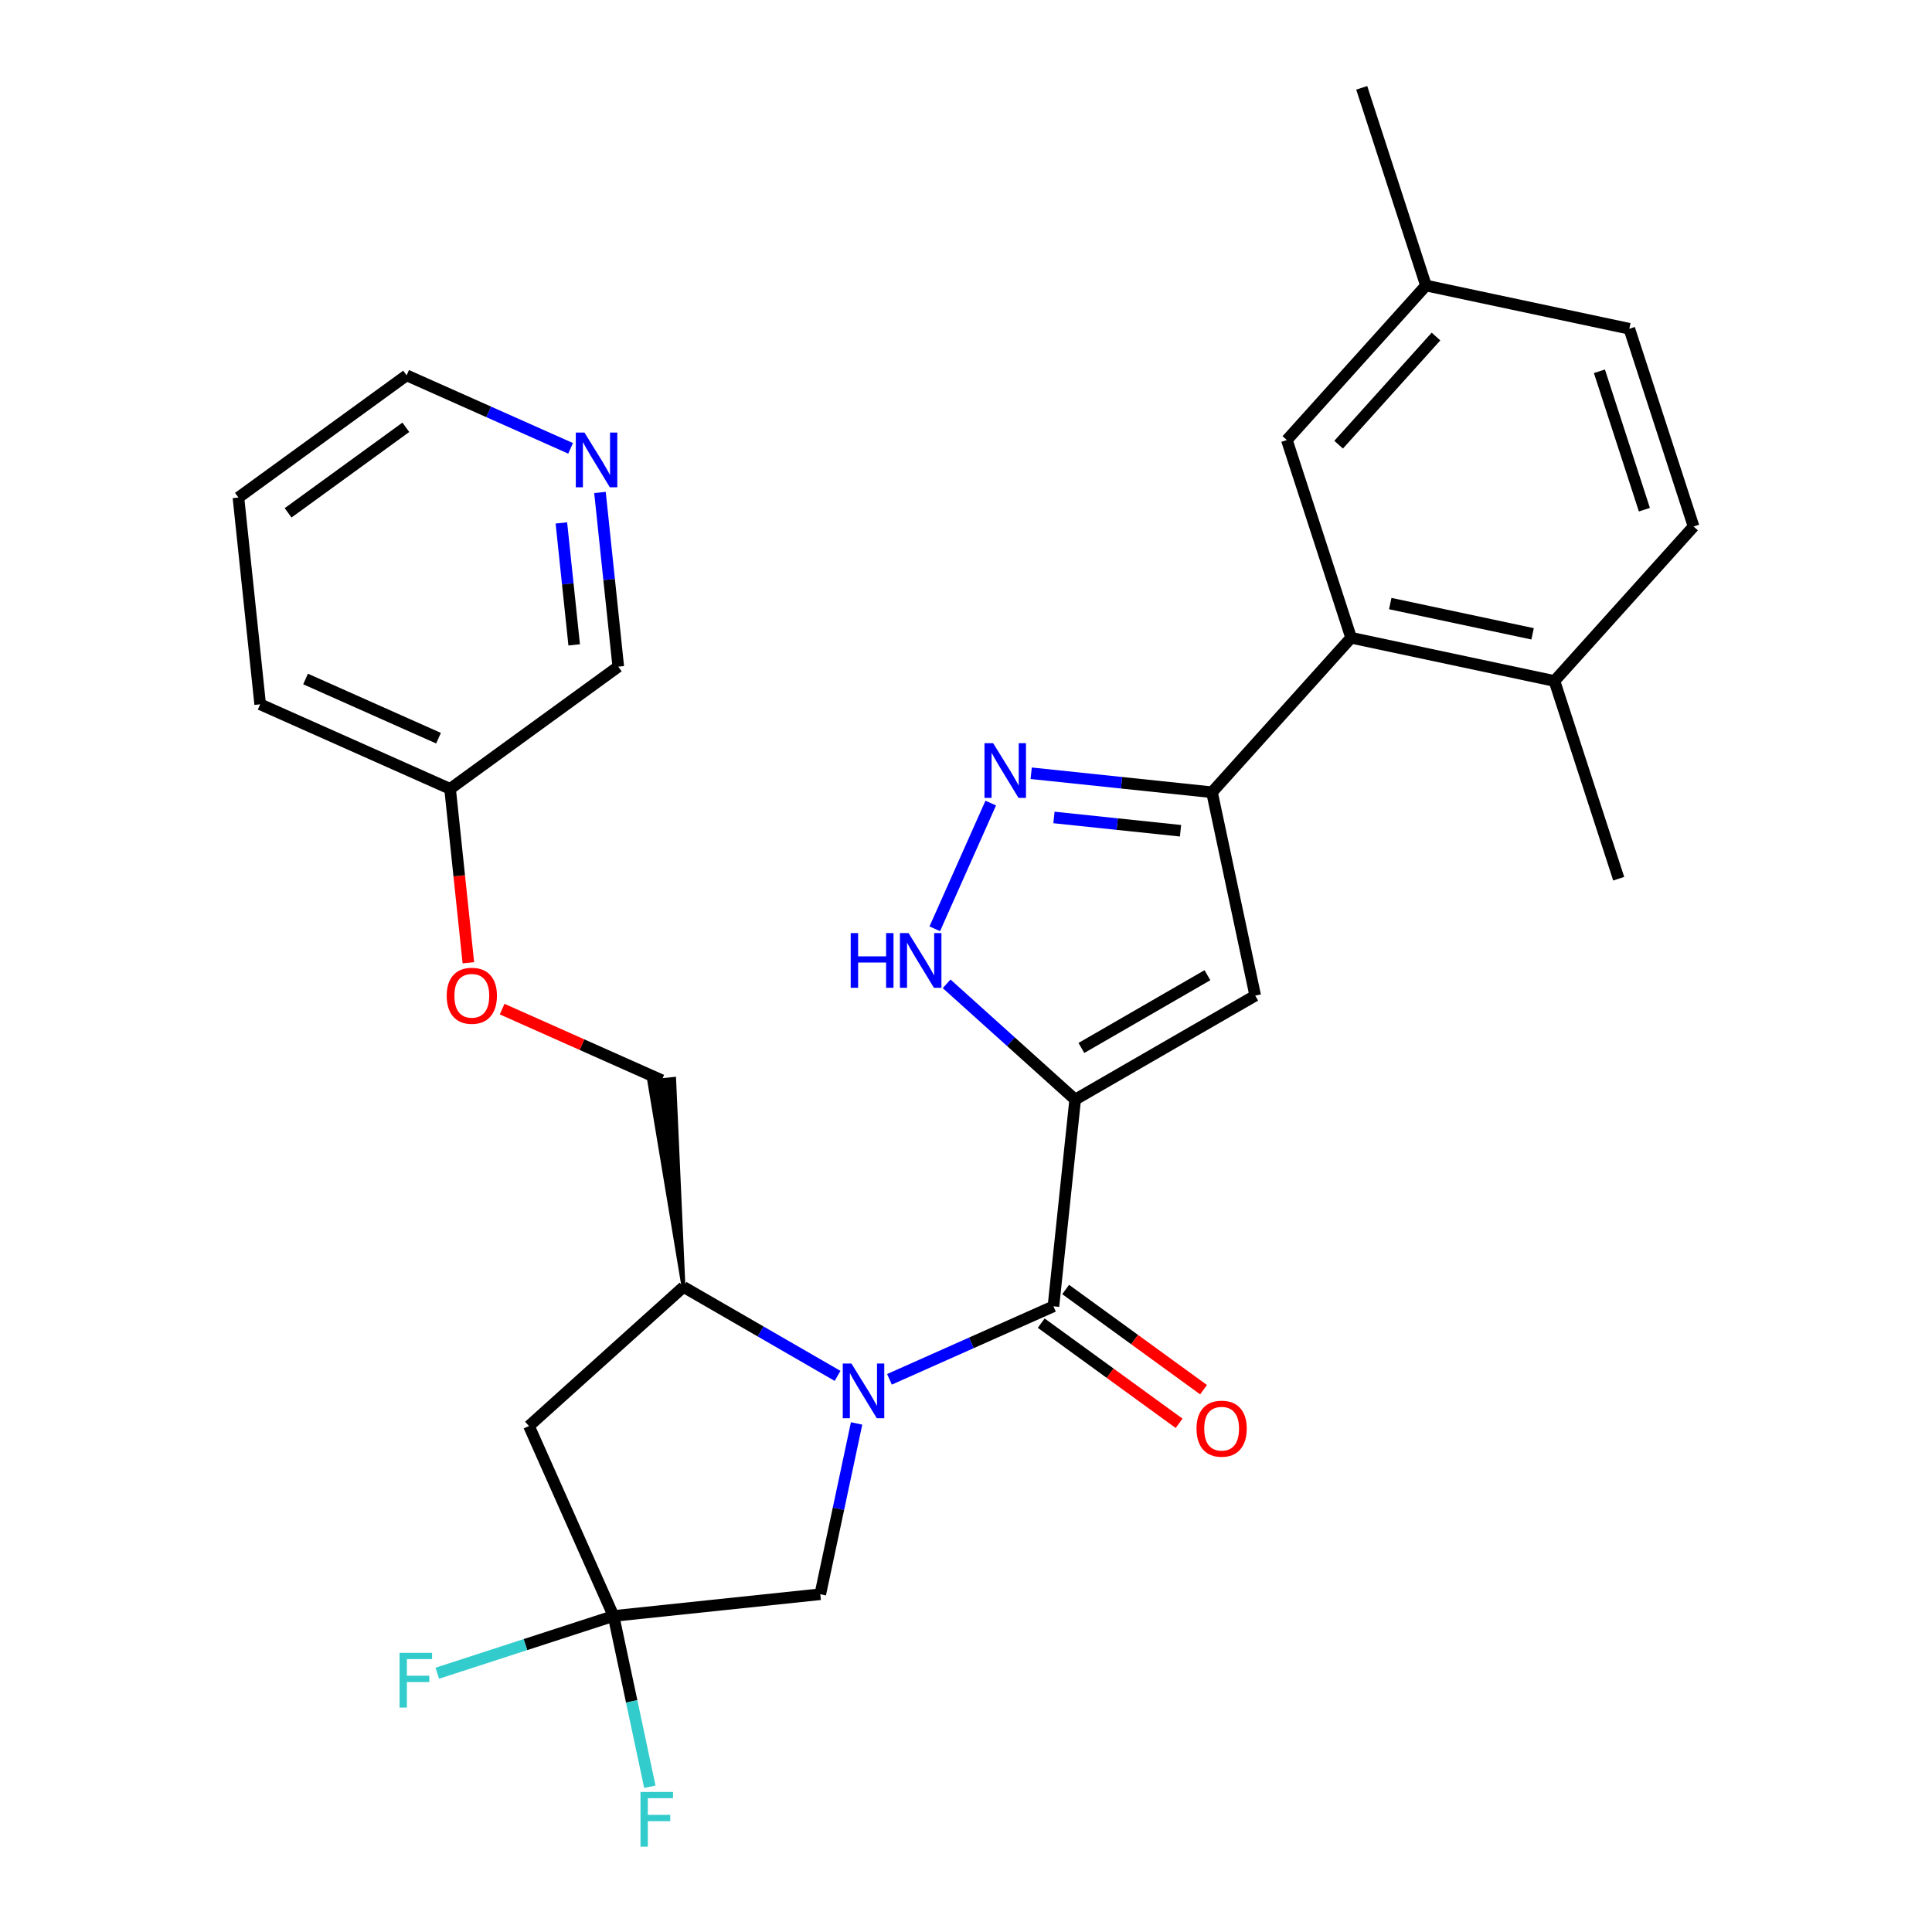 <?xml version='1.0' encoding='iso-8859-1'?>
<svg version='1.1' baseProfile='full'
              xmlns='http://www.w3.org/2000/svg'
                      xmlns:rdkit='http://www.rdkit.org/xml'
                      xmlns:xlink='http://www.w3.org/1999/xlink'
                  xml:space='preserve'
width='1000px' height='1000px' viewBox='0 0 1000 1000'>
<!-- END OF HEADER -->
<rect style='opacity:1.0;fill:#FFFFFF;stroke:none' width='1000' height='1000' x='0' y='0'> </rect>
<path class='bond-1' d='M 556.507,569.13 L 545.259,676.148' style='fill:none;fill-rule:evenodd;stroke:#000000;stroke-width:6px;stroke-linecap:butt;stroke-linejoin:miter;stroke-opacity:1' />
<path class='bond-2' d='M 556.507,569.13 L 649.698,515.327' style='fill:none;fill-rule:evenodd;stroke:#000000;stroke-width:6px;stroke-linecap:butt;stroke-linejoin:miter;stroke-opacity:1' />
<path class='bond-2' d='M 559.725,542.422 L 624.959,504.759' style='fill:none;fill-rule:evenodd;stroke:#000000;stroke-width:6px;stroke-linecap:butt;stroke-linejoin:miter;stroke-opacity:1' />
<path class='bond-5' d='M 556.507,569.13 L 523.239,539.175' style='fill:none;fill-rule:evenodd;stroke:#000000;stroke-width:6px;stroke-linecap:butt;stroke-linejoin:miter;stroke-opacity:1' />
<path class='bond-5' d='M 523.239,539.175 L 489.97,509.22' style='fill:none;fill-rule:evenodd;stroke:#0000FF;stroke-width:6px;stroke-linecap:butt;stroke-linejoin:miter;stroke-opacity:1' />
<path class='bond-0' d='M 460.385,713.936 L 502.822,695.042' style='fill:none;fill-rule:evenodd;stroke:#0000FF;stroke-width:6px;stroke-linecap:butt;stroke-linejoin:miter;stroke-opacity:1' />
<path class='bond-0' d='M 502.822,695.042 L 545.259,676.148' style='fill:none;fill-rule:evenodd;stroke:#000000;stroke-width:6px;stroke-linecap:butt;stroke-linejoin:miter;stroke-opacity:1' />
<path class='bond-7' d='M 433.525,712.162 L 393.645,689.137' style='fill:none;fill-rule:evenodd;stroke:#0000FF;stroke-width:6px;stroke-linecap:butt;stroke-linejoin:miter;stroke-opacity:1' />
<path class='bond-7' d='M 393.645,689.137 L 353.765,666.112' style='fill:none;fill-rule:evenodd;stroke:#000000;stroke-width:6px;stroke-linecap:butt;stroke-linejoin:miter;stroke-opacity:1' />
<path class='bond-10' d='M 443.374,736.766 L 433.978,780.969' style='fill:none;fill-rule:evenodd;stroke:#0000FF;stroke-width:6px;stroke-linecap:butt;stroke-linejoin:miter;stroke-opacity:1' />
<path class='bond-10' d='M 433.978,780.969 L 424.583,825.172' style='fill:none;fill-rule:evenodd;stroke:#000000;stroke-width:6px;stroke-linecap:butt;stroke-linejoin:miter;stroke-opacity:1' />
<path class='bond-11' d='M 538.934,684.854 L 574.617,710.779' style='fill:none;fill-rule:evenodd;stroke:#000000;stroke-width:6px;stroke-linecap:butt;stroke-linejoin:miter;stroke-opacity:1' />
<path class='bond-11' d='M 574.617,710.779 L 610.3,736.704' style='fill:none;fill-rule:evenodd;stroke:#FF0000;stroke-width:6px;stroke-linecap:butt;stroke-linejoin:miter;stroke-opacity:1' />
<path class='bond-11' d='M 551.584,667.442 L 587.267,693.368' style='fill:none;fill-rule:evenodd;stroke:#000000;stroke-width:6px;stroke-linecap:butt;stroke-linejoin:miter;stroke-opacity:1' />
<path class='bond-11' d='M 587.267,693.368 L 622.95,719.293' style='fill:none;fill-rule:evenodd;stroke:#FF0000;stroke-width:6px;stroke-linecap:butt;stroke-linejoin:miter;stroke-opacity:1' />
<path class='bond-3' d='M 649.698,515.327 L 627.325,410.071' style='fill:none;fill-rule:evenodd;stroke:#000000;stroke-width:6px;stroke-linecap:butt;stroke-linejoin:miter;stroke-opacity:1' />
<path class='bond-9' d='M 627.325,410.071 L 699.328,330.103' style='fill:none;fill-rule:evenodd;stroke:#000000;stroke-width:6px;stroke-linecap:butt;stroke-linejoin:miter;stroke-opacity:1' />
<path class='bond-29' d='M 627.325,410.071 L 580.531,405.153' style='fill:none;fill-rule:evenodd;stroke:#000000;stroke-width:6px;stroke-linecap:butt;stroke-linejoin:miter;stroke-opacity:1' />
<path class='bond-29' d='M 580.531,405.153 L 533.738,400.235' style='fill:none;fill-rule:evenodd;stroke:#0000FF;stroke-width:6px;stroke-linecap:butt;stroke-linejoin:miter;stroke-opacity:1' />
<path class='bond-29' d='M 611.037,429.999 L 578.282,426.556' style='fill:none;fill-rule:evenodd;stroke:#000000;stroke-width:6px;stroke-linecap:butt;stroke-linejoin:miter;stroke-opacity:1' />
<path class='bond-29' d='M 578.282,426.556 L 545.526,423.114' style='fill:none;fill-rule:evenodd;stroke:#0000FF;stroke-width:6px;stroke-linecap:butt;stroke-linejoin:miter;stroke-opacity:1' />
<path class='bond-4' d='M 512.805,415.673 L 483.837,480.738' style='fill:none;fill-rule:evenodd;stroke:#0000FF;stroke-width:6px;stroke-linecap:butt;stroke-linejoin:miter;stroke-opacity:1' />
<path class='bond-6' d='M 317.565,836.42 L 424.583,825.172' style='fill:none;fill-rule:evenodd;stroke:#000000;stroke-width:6px;stroke-linecap:butt;stroke-linejoin:miter;stroke-opacity:1' />
<path class='bond-16' d='M 317.565,836.42 L 326.96,880.622' style='fill:none;fill-rule:evenodd;stroke:#000000;stroke-width:6px;stroke-linecap:butt;stroke-linejoin:miter;stroke-opacity:1' />
<path class='bond-16' d='M 326.96,880.622 L 336.356,924.825' style='fill:none;fill-rule:evenodd;stroke:#33CCCC;stroke-width:6px;stroke-linecap:butt;stroke-linejoin:miter;stroke-opacity:1' />
<path class='bond-17' d='M 317.565,836.42 L 271.95,851.241' style='fill:none;fill-rule:evenodd;stroke:#000000;stroke-width:6px;stroke-linecap:butt;stroke-linejoin:miter;stroke-opacity:1' />
<path class='bond-17' d='M 271.95,851.241 L 226.334,866.062' style='fill:none;fill-rule:evenodd;stroke:#33CCCC;stroke-width:6px;stroke-linecap:butt;stroke-linejoin:miter;stroke-opacity:1' />
<path class='bond-30' d='M 317.565,836.42 L 273.797,738.116' style='fill:none;fill-rule:evenodd;stroke:#000000;stroke-width:6px;stroke-linecap:butt;stroke-linejoin:miter;stroke-opacity:1' />
<path class='bond-8' d='M 353.765,666.112 L 273.797,738.116' style='fill:none;fill-rule:evenodd;stroke:#000000;stroke-width:6px;stroke-linecap:butt;stroke-linejoin:miter;stroke-opacity:1' />
<path class='bond-14' d='M 353.765,666.112 L 348.938,558.42 L 336.096,559.769 Z' style='fill:#000000;fill-rule:evenodd;fill-opacity:1;stroke:#000000;stroke-width:2px;stroke-linecap:butt;stroke-linejoin:miter;stroke-opacity:1;' />
<path class='bond-12' d='M 699.328,330.103 L 804.584,352.476' style='fill:none;fill-rule:evenodd;stroke:#000000;stroke-width:6px;stroke-linecap:butt;stroke-linejoin:miter;stroke-opacity:1' />
<path class='bond-12' d='M 719.591,312.408 L 793.27,328.069' style='fill:none;fill-rule:evenodd;stroke:#000000;stroke-width:6px;stroke-linecap:butt;stroke-linejoin:miter;stroke-opacity:1' />
<path class='bond-13' d='M 699.328,330.103 L 666.076,227.763' style='fill:none;fill-rule:evenodd;stroke:#000000;stroke-width:6px;stroke-linecap:butt;stroke-linejoin:miter;stroke-opacity:1' />
<path class='bond-18' d='M 804.584,352.476 L 876.587,272.508' style='fill:none;fill-rule:evenodd;stroke:#000000;stroke-width:6px;stroke-linecap:butt;stroke-linejoin:miter;stroke-opacity:1' />
<path class='bond-25' d='M 804.584,352.476 L 837.837,454.817' style='fill:none;fill-rule:evenodd;stroke:#000000;stroke-width:6px;stroke-linecap:butt;stroke-linejoin:miter;stroke-opacity:1' />
<path class='bond-20' d='M 666.076,227.763 L 738.079,147.795' style='fill:none;fill-rule:evenodd;stroke:#000000;stroke-width:6px;stroke-linecap:butt;stroke-linejoin:miter;stroke-opacity:1' />
<path class='bond-20' d='M 692.87,230.168 L 743.272,174.191' style='fill:none;fill-rule:evenodd;stroke:#000000;stroke-width:6px;stroke-linecap:butt;stroke-linejoin:miter;stroke-opacity:1' />
<path class='bond-19' d='M 342.517,559.095 L 301.21,540.703' style='fill:none;fill-rule:evenodd;stroke:#000000;stroke-width:6px;stroke-linecap:butt;stroke-linejoin:miter;stroke-opacity:1' />
<path class='bond-19' d='M 301.21,540.703 L 259.903,522.312' style='fill:none;fill-rule:evenodd;stroke:#FF0000;stroke-width:6px;stroke-linecap:butt;stroke-linejoin:miter;stroke-opacity:1' />
<path class='bond-15' d='M 310.544,254.892 L 315.282,299.975' style='fill:none;fill-rule:evenodd;stroke:#0000FF;stroke-width:6px;stroke-linecap:butt;stroke-linejoin:miter;stroke-opacity:1' />
<path class='bond-15' d='M 315.282,299.975 L 320.021,345.059' style='fill:none;fill-rule:evenodd;stroke:#000000;stroke-width:6px;stroke-linecap:butt;stroke-linejoin:miter;stroke-opacity:1' />
<path class='bond-15' d='M 290.562,270.666 L 293.879,302.225' style='fill:none;fill-rule:evenodd;stroke:#0000FF;stroke-width:6px;stroke-linecap:butt;stroke-linejoin:miter;stroke-opacity:1' />
<path class='bond-15' d='M 293.879,302.225 L 297.196,333.784' style='fill:none;fill-rule:evenodd;stroke:#000000;stroke-width:6px;stroke-linecap:butt;stroke-linejoin:miter;stroke-opacity:1' />
<path class='bond-32' d='M 295.343,232.062 L 252.906,213.168' style='fill:none;fill-rule:evenodd;stroke:#0000FF;stroke-width:6px;stroke-linecap:butt;stroke-linejoin:miter;stroke-opacity:1' />
<path class='bond-32' d='M 252.906,213.168 L 210.469,194.274' style='fill:none;fill-rule:evenodd;stroke:#000000;stroke-width:6px;stroke-linecap:butt;stroke-linejoin:miter;stroke-opacity:1' />
<path class='bond-31' d='M 876.587,272.508 L 843.335,170.168' style='fill:none;fill-rule:evenodd;stroke:#000000;stroke-width:6px;stroke-linecap:butt;stroke-linejoin:miter;stroke-opacity:1' />
<path class='bond-31' d='M 851.131,263.808 L 827.855,192.169' style='fill:none;fill-rule:evenodd;stroke:#000000;stroke-width:6px;stroke-linecap:butt;stroke-linejoin:miter;stroke-opacity:1' />
<path class='bond-22' d='M 242.425,498.317 L 237.695,453.313' style='fill:none;fill-rule:evenodd;stroke:#FF0000;stroke-width:6px;stroke-linecap:butt;stroke-linejoin:miter;stroke-opacity:1' />
<path class='bond-22' d='M 237.695,453.313 L 232.965,408.309' style='fill:none;fill-rule:evenodd;stroke:#000000;stroke-width:6px;stroke-linecap:butt;stroke-linejoin:miter;stroke-opacity:1' />
<path class='bond-21' d='M 738.079,147.795 L 843.335,170.168' style='fill:none;fill-rule:evenodd;stroke:#000000;stroke-width:6px;stroke-linecap:butt;stroke-linejoin:miter;stroke-opacity:1' />
<path class='bond-26' d='M 738.079,147.795 L 704.827,45.455' style='fill:none;fill-rule:evenodd;stroke:#000000;stroke-width:6px;stroke-linecap:butt;stroke-linejoin:miter;stroke-opacity:1' />
<path class='bond-23' d='M 232.965,408.309 L 320.021,345.059' style='fill:none;fill-rule:evenodd;stroke:#000000;stroke-width:6px;stroke-linecap:butt;stroke-linejoin:miter;stroke-opacity:1' />
<path class='bond-27' d='M 232.965,408.309 L 134.661,364.541' style='fill:none;fill-rule:evenodd;stroke:#000000;stroke-width:6px;stroke-linecap:butt;stroke-linejoin:miter;stroke-opacity:1' />
<path class='bond-27' d='M 226.973,382.083 L 158.16,351.446' style='fill:none;fill-rule:evenodd;stroke:#000000;stroke-width:6px;stroke-linecap:butt;stroke-linejoin:miter;stroke-opacity:1' />
<path class='bond-24' d='M 210.469,194.274 L 123.413,257.524' style='fill:none;fill-rule:evenodd;stroke:#000000;stroke-width:6px;stroke-linecap:butt;stroke-linejoin:miter;stroke-opacity:1' />
<path class='bond-24' d='M 210.06,221.172 L 149.121,265.447' style='fill:none;fill-rule:evenodd;stroke:#000000;stroke-width:6px;stroke-linecap:butt;stroke-linejoin:miter;stroke-opacity:1' />
<path class='bond-28' d='M 134.661,364.541 L 123.413,257.524' style='fill:none;fill-rule:evenodd;stroke:#000000;stroke-width:6px;stroke-linecap:butt;stroke-linejoin:miter;stroke-opacity:1' />
<path  class='atom-1' d='M 440.695 705.756
L 449.975 720.756
Q 450.895 722.236, 452.375 724.916
Q 453.855 727.596, 453.935 727.756
L 453.935 705.756
L 457.695 705.756
L 457.695 734.076
L 453.815 734.076
L 443.855 717.676
Q 442.695 715.756, 441.455 713.556
Q 440.255 711.356, 439.895 710.676
L 439.895 734.076
L 436.215 734.076
L 436.215 705.756
L 440.695 705.756
' fill='#0000FF'/>
<path  class='atom-5' d='M 514.047 384.663
L 523.327 399.663
Q 524.247 401.143, 525.727 403.823
Q 527.207 406.503, 527.287 406.663
L 527.287 384.663
L 531.047 384.663
L 531.047 412.983
L 527.167 412.983
L 517.207 396.583
Q 516.047 394.663, 514.807 392.463
Q 513.607 390.263, 513.247 389.583
L 513.247 412.983
L 509.567 412.983
L 509.567 384.663
L 514.047 384.663
' fill='#0000FF'/>
<path  class='atom-6' d='M 440.32 482.967
L 444.16 482.967
L 444.16 495.007
L 458.64 495.007
L 458.64 482.967
L 462.48 482.967
L 462.48 511.287
L 458.64 511.287
L 458.64 498.207
L 444.16 498.207
L 444.16 511.287
L 440.32 511.287
L 440.32 482.967
' fill='#0000FF'/>
<path  class='atom-6' d='M 470.28 482.967
L 479.56 497.967
Q 480.48 499.447, 481.96 502.127
Q 483.44 504.807, 483.52 504.967
L 483.52 482.967
L 487.28 482.967
L 487.28 511.287
L 483.4 511.287
L 473.44 494.887
Q 472.28 492.967, 471.04 490.767
Q 469.84 488.567, 469.48 487.887
L 469.48 511.287
L 465.8 511.287
L 465.8 482.967
L 470.28 482.967
' fill='#0000FF'/>
<path  class='atom-12' d='M 619.315 739.478
Q 619.315 732.678, 622.675 728.878
Q 626.035 725.078, 632.315 725.078
Q 638.595 725.078, 641.955 728.878
Q 645.315 732.678, 645.315 739.478
Q 645.315 746.358, 641.915 750.278
Q 638.515 754.158, 632.315 754.158
Q 626.075 754.158, 622.675 750.278
Q 619.315 746.398, 619.315 739.478
M 632.315 750.958
Q 636.635 750.958, 638.955 748.078
Q 641.315 745.158, 641.315 739.478
Q 641.315 733.918, 638.955 731.118
Q 636.635 728.278, 632.315 728.278
Q 627.995 728.278, 625.635 731.078
Q 623.315 733.878, 623.315 739.478
Q 623.315 745.198, 625.635 748.078
Q 627.995 750.958, 632.315 750.958
' fill='#FF0000'/>
<path  class='atom-16' d='M 302.513 223.881
L 311.793 238.881
Q 312.713 240.361, 314.193 243.041
Q 315.673 245.721, 315.753 245.881
L 315.753 223.881
L 319.513 223.881
L 319.513 252.201
L 315.633 252.201
L 305.673 235.801
Q 304.513 233.881, 303.273 231.681
Q 302.073 229.481, 301.713 228.801
L 301.713 252.201
L 298.033 252.201
L 298.033 223.881
L 302.513 223.881
' fill='#0000FF'/>
<path  class='atom-17' d='M 331.518 927.515
L 348.358 927.515
L 348.358 930.755
L 335.318 930.755
L 335.318 939.355
L 346.918 939.355
L 346.918 942.635
L 335.318 942.635
L 335.318 955.835
L 331.518 955.835
L 331.518 927.515
' fill='#33CCCC'/>
<path  class='atom-18' d='M 206.804 855.512
L 223.644 855.512
L 223.644 858.752
L 210.604 858.752
L 210.604 867.352
L 222.204 867.352
L 222.204 870.632
L 210.604 870.632
L 210.604 883.832
L 206.804 883.832
L 206.804 855.512
' fill='#33CCCC'/>
<path  class='atom-20' d='M 231.213 515.407
Q 231.213 508.607, 234.573 504.807
Q 237.933 501.007, 244.213 501.007
Q 250.493 501.007, 253.853 504.807
Q 257.213 508.607, 257.213 515.407
Q 257.213 522.287, 253.813 526.207
Q 250.413 530.087, 244.213 530.087
Q 237.973 530.087, 234.573 526.207
Q 231.213 522.327, 231.213 515.407
M 244.213 526.887
Q 248.533 526.887, 250.853 524.007
Q 253.213 521.087, 253.213 515.407
Q 253.213 509.847, 250.853 507.047
Q 248.533 504.207, 244.213 504.207
Q 239.893 504.207, 237.533 507.007
Q 235.213 509.807, 235.213 515.407
Q 235.213 521.127, 237.533 524.007
Q 239.893 526.887, 244.213 526.887
' fill='#FF0000'/>
</svg>
